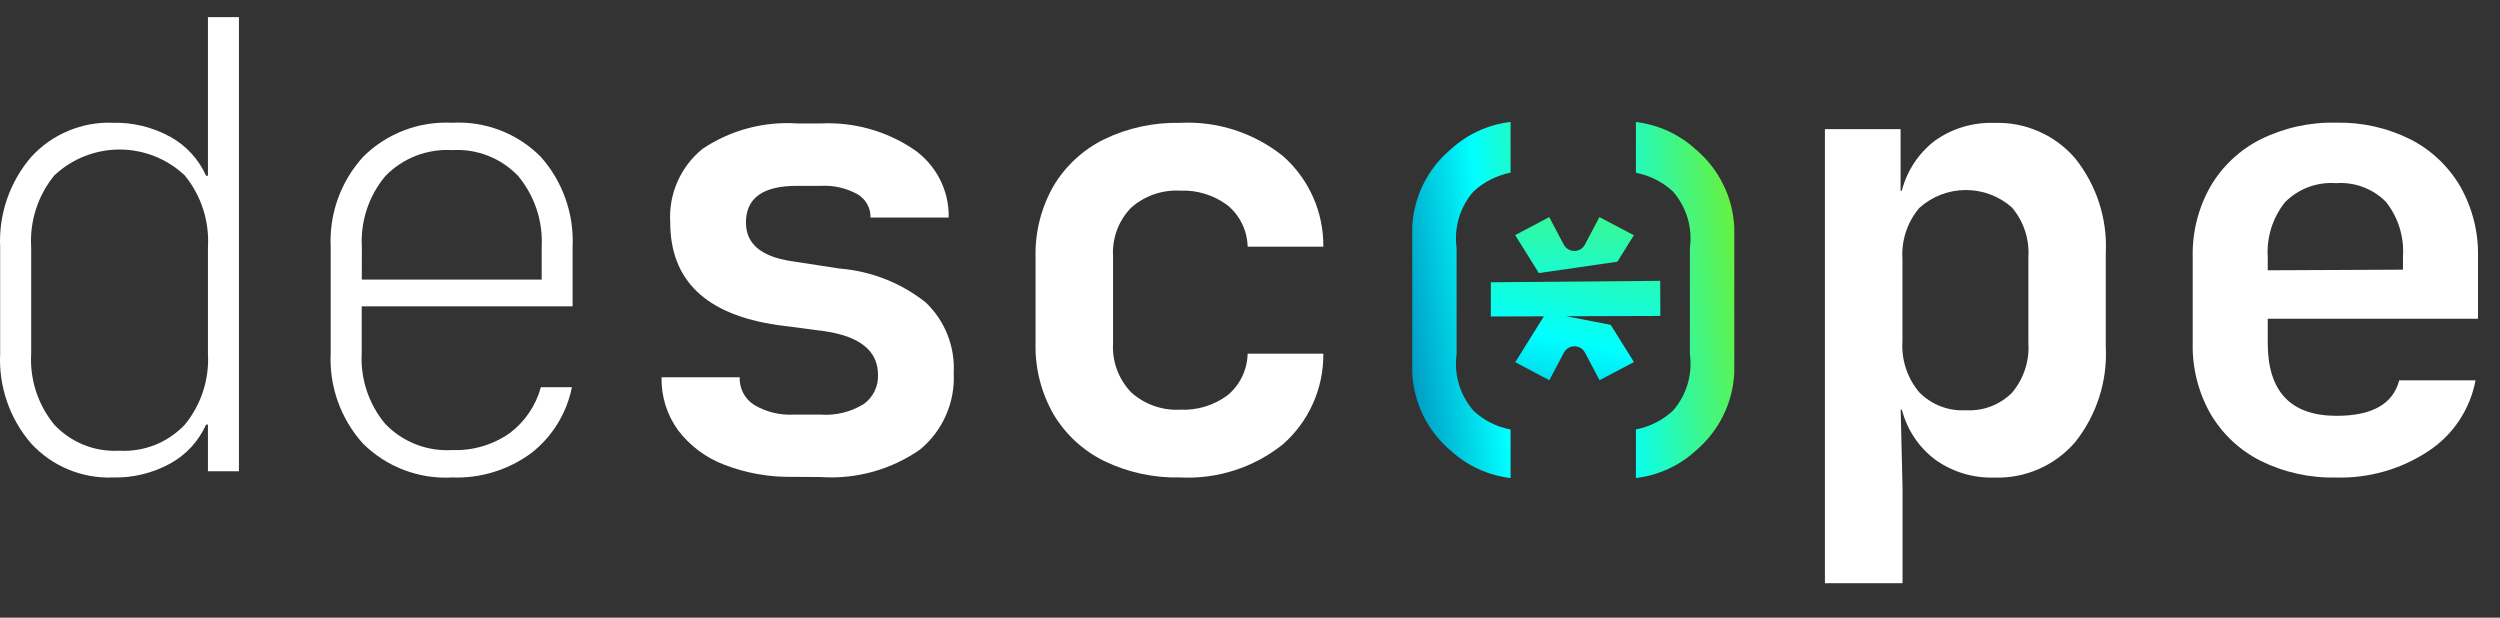 <svg width="85" height="21" viewBox="0 0 85 21" fill="none" xmlns="http://www.w3.org/2000/svg">
<rect x="0" y="0" width="85" height="21" fill="#333333" stroke="none"/>
<g clip-path="url(#clip0_189_12684)">
<path d="M55.621 14.601C56.091 14.51 56.527 14.29 56.879 13.965C57.107 13.704 57.277 13.397 57.377 13.064C57.476 12.732 57.503 12.382 57.456 12.037V8.438C57.503 8.094 57.476 7.743 57.377 7.411C57.277 7.078 57.107 6.771 56.879 6.509C56.527 6.185 56.091 5.965 55.621 5.874V4.149C56.381 4.238 57.093 4.564 57.657 5.081C58.047 5.409 58.365 5.815 58.59 6.273C58.816 6.73 58.944 7.23 58.966 7.739V12.662C58.944 13.172 58.816 13.671 58.59 14.129C58.365 14.586 58.047 14.992 57.657 15.321C57.093 15.838 56.381 16.163 55.621 16.252V14.601Z" fill="url(#paint0_linear_189_12684)"/>
<path d="M49.324 5.078C49.888 4.561 50.6 4.235 51.36 4.146V5.871C50.89 5.962 50.454 6.182 50.102 6.506C49.874 6.766 49.704 7.072 49.604 7.404C49.505 7.735 49.477 8.084 49.524 8.426V12.042C49.477 12.386 49.505 12.736 49.604 13.068C49.704 13.401 49.874 13.708 50.102 13.97C50.454 14.295 50.89 14.514 51.36 14.604V16.253C50.6 16.164 49.888 15.839 49.324 15.322C48.934 14.993 48.616 14.587 48.391 14.13C48.166 13.672 48.038 13.173 48.016 12.663V7.723C48.039 7.216 48.167 6.719 48.392 6.263C48.617 5.808 48.934 5.404 49.324 5.078Z" fill="url(#paint1_linear_189_12684)"/>
<path d="M3.843 16.234C3.323 16.255 2.805 16.162 2.324 15.963C1.844 15.764 1.412 15.463 1.06 15.08C0.329 14.235 -0.049 13.14 0.005 12.024V8.405C-0.048 7.286 0.329 6.188 1.06 5.337C1.411 4.952 1.842 4.649 2.323 4.448C2.803 4.247 3.322 4.153 3.843 4.174C4.524 4.159 5.197 4.325 5.794 4.654C6.331 4.951 6.756 5.415 7.006 5.976H7.07V0.582H8.124V16.022H7.07V14.436H7.006C6.756 14.996 6.331 15.46 5.794 15.757C5.197 16.085 4.524 16.25 3.843 16.234ZM4.054 15.324C4.466 15.348 4.879 15.281 5.264 15.13C5.648 14.977 5.994 14.743 6.279 14.444C6.839 13.765 7.121 12.9 7.07 12.021V8.405C7.124 7.52 6.841 6.647 6.279 5.961C5.679 5.398 4.887 5.084 4.064 5.084C3.241 5.084 2.45 5.398 1.85 5.961C1.288 6.647 1.006 7.52 1.06 8.405V12.022C1.008 12.9 1.29 13.766 1.85 14.444C2.131 14.743 2.474 14.976 2.855 15.128C3.235 15.28 3.645 15.347 4.054 15.324Z" fill="white"/>
<path d="M15.38 16.234C14.821 16.266 14.261 16.18 13.737 15.981C13.214 15.782 12.737 15.476 12.34 15.08C11.582 14.24 11.188 13.133 11.243 12.003V8.405C11.216 7.844 11.299 7.284 11.489 6.755C11.679 6.227 11.972 5.742 12.351 5.327C12.747 4.934 13.221 4.629 13.742 4.43C14.263 4.232 14.82 4.145 15.377 4.174C15.931 4.143 16.485 4.23 17.003 4.429C17.521 4.628 17.991 4.934 18.382 5.327C19.134 6.171 19.524 7.276 19.468 8.405V10.415H12.298V12.001C12.25 12.877 12.535 13.739 13.098 14.412C13.39 14.717 13.745 14.954 14.139 15.108C14.532 15.261 14.954 15.328 15.376 15.301C16.07 15.329 16.756 15.128 17.326 14.73C17.845 14.341 18.219 13.79 18.39 13.164H19.445C19.268 14.053 18.778 14.848 18.063 15.405C17.288 15.976 16.343 16.269 15.38 16.234ZM12.301 9.507H18.417V8.405C18.465 7.531 18.183 6.67 17.626 5.993C17.34 5.69 16.99 5.453 16.602 5.299C16.214 5.145 15.797 5.079 15.38 5.104C14.96 5.078 14.538 5.144 14.145 5.295C13.752 5.447 13.396 5.682 13.103 5.985C12.537 6.661 12.251 7.527 12.303 8.407L12.301 9.507Z" fill="white"/>
<path d="M26.965 16.213C26.165 16.229 25.37 16.088 24.624 15.801C24.001 15.564 23.456 15.157 23.053 14.627C22.675 14.104 22.479 13.473 22.493 12.828H25.149C25.142 13.015 25.184 13.2 25.271 13.366C25.358 13.531 25.487 13.67 25.646 13.769C26.05 14.008 26.515 14.122 26.984 14.097H27.891C28.409 14.135 28.925 14.01 29.367 13.738C29.524 13.625 29.65 13.475 29.735 13.302C29.819 13.129 29.86 12.937 29.852 12.744C29.852 11.94 29.255 11.446 28.06 11.264L26.436 11.051C24.004 10.699 22.788 9.536 22.788 7.561C22.758 7.085 22.843 6.609 23.036 6.172C23.229 5.736 23.523 5.353 23.895 5.054C24.844 4.422 25.974 4.121 27.111 4.197H27.911C29.029 4.143 30.135 4.452 31.064 5.077C31.439 5.335 31.745 5.682 31.953 6.087C32.161 6.492 32.265 6.942 32.255 7.397H29.598C29.602 7.237 29.563 7.08 29.485 6.94C29.407 6.801 29.293 6.685 29.155 6.604C28.769 6.391 28.331 6.292 27.89 6.319H27.09C25.938 6.319 25.362 6.735 25.362 7.567C25.362 8.286 25.875 8.723 26.901 8.878L28.546 9.131C29.611 9.216 30.627 9.613 31.466 10.275C31.792 10.583 32.047 10.958 32.212 11.374C32.378 11.791 32.451 12.239 32.426 12.686C32.452 13.179 32.361 13.671 32.161 14.123C31.962 14.575 31.659 14.974 31.278 15.287C30.289 15.975 29.094 16.303 27.893 16.219L26.965 16.213Z" fill="white"/>
<path d="M40.122 16.233C39.229 16.254 38.343 16.062 37.539 15.673C36.825 15.321 36.227 14.77 35.82 14.086C35.399 13.35 35.187 12.512 35.209 11.665V8.745C35.188 7.897 35.399 7.059 35.82 6.322C36.228 5.639 36.825 5.088 37.539 4.737C38.343 4.348 39.229 4.157 40.122 4.177C41.388 4.112 42.634 4.514 43.623 5.308C44.059 5.692 44.407 6.167 44.643 6.698C44.88 7.229 44.999 7.805 44.993 8.386H42.42C42.414 8.116 42.349 7.851 42.231 7.608C42.113 7.365 41.944 7.151 41.735 6.98C41.271 6.632 40.701 6.456 40.122 6.482C39.512 6.449 38.913 6.658 38.456 7.064C38.244 7.283 38.08 7.543 37.974 7.829C37.869 8.116 37.825 8.42 37.844 8.725V11.665C37.825 11.971 37.87 12.277 37.975 12.565C38.081 12.852 38.245 13.115 38.456 13.336C38.681 13.54 38.944 13.698 39.23 13.799C39.516 13.901 39.819 13.945 40.122 13.929C40.705 13.958 41.279 13.782 41.746 13.432C41.952 13.259 42.119 13.044 42.235 12.801C42.351 12.558 42.414 12.294 42.42 12.025H44.993C44.999 12.606 44.88 13.182 44.643 13.713C44.407 14.245 44.059 14.719 43.623 15.103C42.634 15.897 41.388 16.299 40.122 16.233Z" fill="white"/>
<path d="M62.047 19.83V4.39H64.62V6.485H64.661C64.836 5.806 65.233 5.206 65.79 4.781C66.377 4.365 67.085 4.154 67.803 4.179C68.323 4.16 68.841 4.259 69.317 4.468C69.794 4.676 70.217 4.99 70.556 5.385C71.288 6.299 71.658 7.451 71.596 8.621V11.773C71.66 12.95 71.29 14.109 70.556 15.031C70.217 15.426 69.794 15.739 69.317 15.948C68.841 16.157 68.323 16.256 67.803 16.237C67.089 16.259 66.387 16.047 65.803 15.633C65.242 15.212 64.84 14.611 64.665 13.931H64.623L64.686 16.571V19.829L62.047 19.83ZM66.834 13.948C67.123 13.966 67.412 13.922 67.682 13.821C67.953 13.719 68.199 13.561 68.404 13.357C68.804 12.887 69.005 12.28 68.965 11.665V8.745C69.005 8.129 68.804 7.522 68.404 7.053C67.969 6.667 67.406 6.457 66.824 6.461C66.243 6.465 65.683 6.683 65.252 7.074C64.846 7.557 64.642 8.179 64.683 8.809V11.601C64.642 12.23 64.846 12.852 65.252 13.335C65.457 13.544 65.704 13.708 65.977 13.813C66.249 13.919 66.542 13.965 66.834 13.948Z" fill="white"/>
<path d="M79.423 16.235C78.532 16.256 77.649 16.059 76.85 15.663C76.143 15.303 75.553 14.748 75.153 14.063C74.74 13.331 74.532 12.502 74.552 11.663V8.743C74.532 7.903 74.74 7.074 75.153 6.343C75.553 5.657 76.143 5.102 76.85 4.743C77.649 4.346 78.532 4.15 79.423 4.171C80.305 4.151 81.177 4.347 81.964 4.743C82.668 5.104 83.253 5.659 83.651 6.343C84.065 7.074 84.272 7.903 84.252 8.743V10.837H77.103V11.663C77.103 13.312 77.883 14.137 79.444 14.138C80.653 14.138 81.363 13.736 81.574 12.931H84.168C84.077 13.418 83.889 13.88 83.615 14.293C83.342 14.705 82.989 15.058 82.576 15.331C81.644 15.952 80.542 16.268 79.423 16.235ZM77.103 8.745V9.19L81.701 9.169V8.724C81.745 8.058 81.543 7.399 81.131 6.873C80.911 6.647 80.644 6.473 80.349 6.361C80.053 6.25 79.738 6.205 79.423 6.228C79.103 6.204 78.781 6.25 78.481 6.363C78.18 6.476 77.908 6.654 77.683 6.883C77.267 7.411 77.06 8.074 77.103 8.745Z" fill="white"/>
<path d="M54.991 8.898L55.551 7.998L54.38 7.381L53.888 8.315C53.853 8.381 53.801 8.436 53.738 8.474C53.674 8.513 53.602 8.533 53.528 8.533C53.453 8.533 53.381 8.513 53.317 8.474C53.254 8.436 53.202 8.381 53.167 8.315L52.674 7.381L51.516 7.993L52.321 9.284L54.991 8.898Z" fill="url(#paint2_linear_189_12684)"/>
<path d="M56.447 9.548L50.688 9.597V10.761L52.492 10.755L51.519 12.315L52.677 12.927L53.171 11.993C53.205 11.927 53.257 11.871 53.32 11.833C53.384 11.794 53.456 11.774 53.531 11.774C53.605 11.774 53.678 11.794 53.741 11.833C53.805 11.871 53.856 11.927 53.891 11.993L54.384 12.927L55.554 12.309L54.764 11.045L53.252 10.752L56.452 10.742L56.447 9.548Z" fill="url(#paint3_linear_189_12684)"/>
</g>
<defs>
<linearGradient id="paint0_linear_189_12684" x1="51.59" y1="17.716" x2="60.528" y2="16.656" gradientUnits="userSpaceOnUse">
<stop stop-color="#0081B3"/>
<stop offset="0.417" stop-color="#00FFFF"/>
<stop offset="0.995" stop-color="#6FEF2D"/>
</linearGradient>
<linearGradient id="paint1_linear_189_12684" x1="47.434" y1="15.042" x2="56.37" y2="13.983" gradientUnits="userSpaceOnUse">
<stop stop-color="#0081B3"/>
<stop offset="0.417" stop-color="#00FFFF"/>
<stop offset="0.995" stop-color="#6FEF2D"/>
</linearGradient>
<linearGradient id="paint2_linear_189_12684" x1="48.546" y1="15.755" x2="50.368" y2="3.034" gradientUnits="userSpaceOnUse">
<stop stop-color="#0081B3"/>
<stop offset="0.417" stop-color="#00FFFF"/>
<stop offset="0.995" stop-color="#6FEF2D"/>
</linearGradient>
<linearGradient id="paint3_linear_189_12684" x1="49.592" y1="16.428" x2="52.461" y2="3.481" gradientUnits="userSpaceOnUse">
<stop stop-color="#0081B3"/>
<stop offset="0.417" stop-color="#00FFFF"/>
<stop offset="0.995" stop-color="#6FEF2D"/>
</linearGradient>
<clipPath id="clip0_189_12684">
<rect width="84.8" height="20" fill="white" transform="translate(0 0.582)"/>
</clipPath>
</defs>
</svg>
